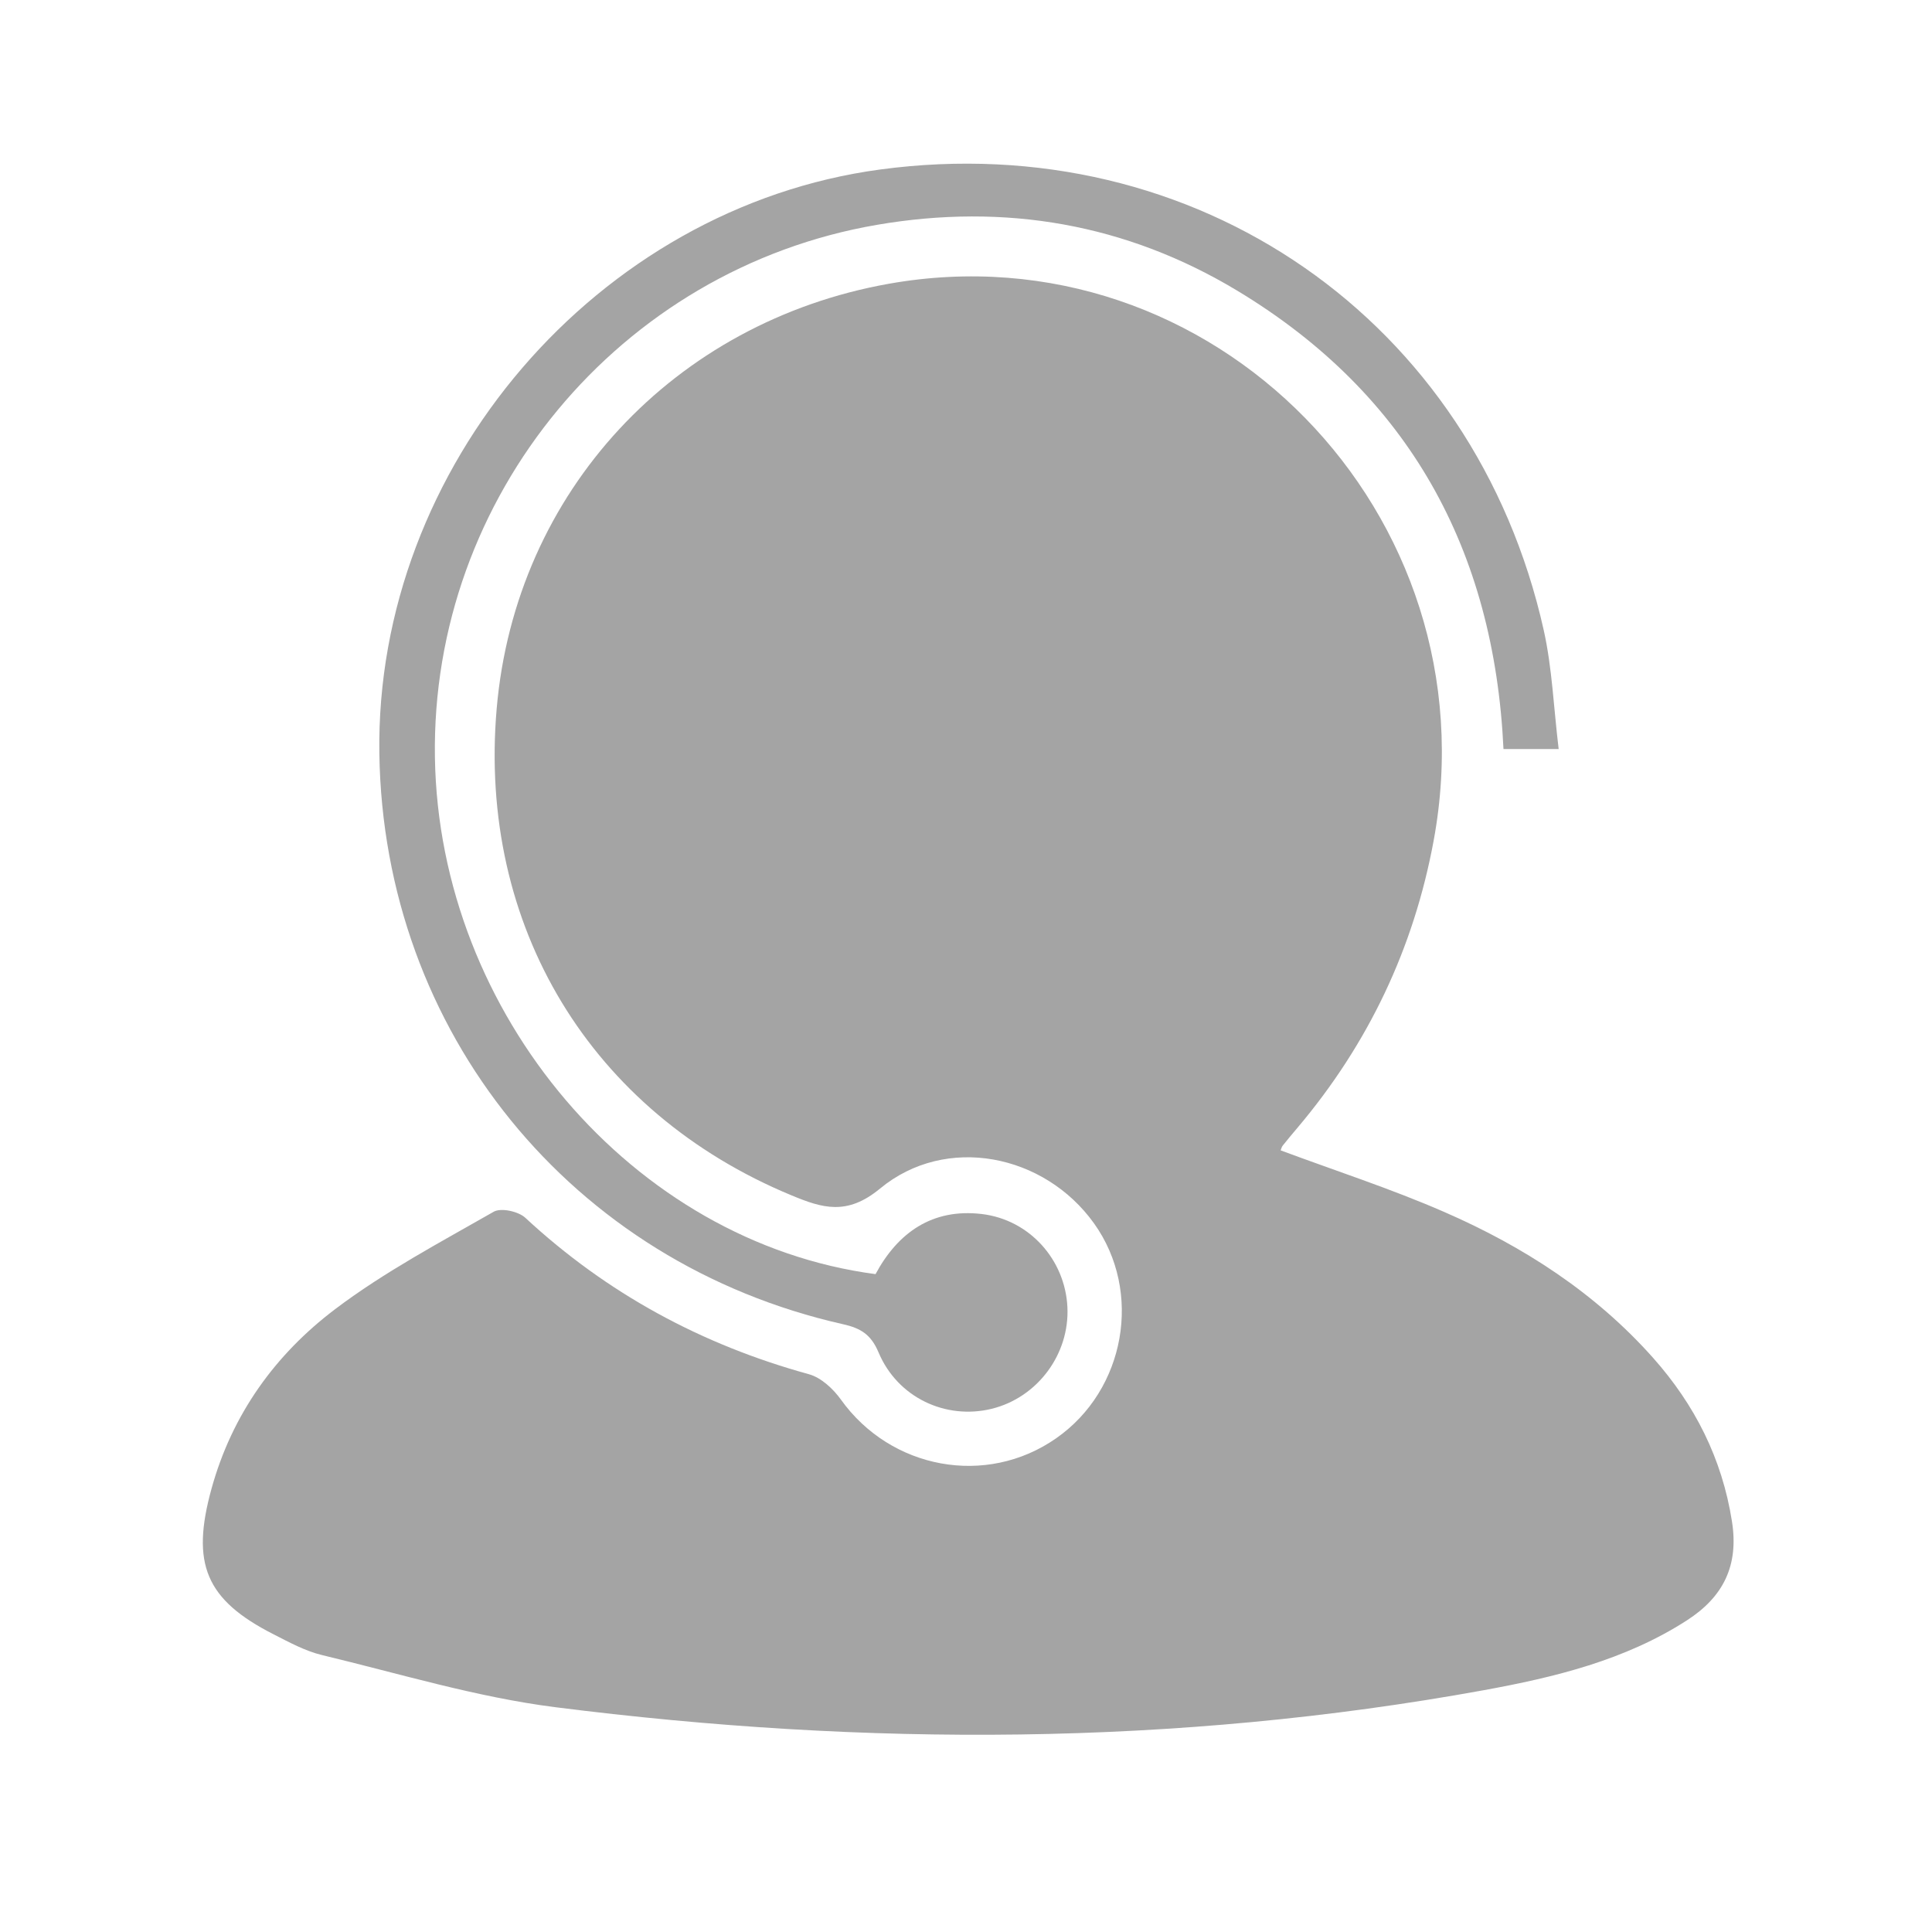 <?xml version="1.0" encoding="utf-8"?>
<!-- Generator: Adobe Illustrator 16.0.0, SVG Export Plug-In . SVG Version: 6.00 Build 0)  -->
<!DOCTYPE svg PUBLIC "-//W3C//DTD SVG 1.1//EN" "http://www.w3.org/Graphics/SVG/1.1/DTD/svg11.dtd">
<svg version="1.1" id="圖層_1" xmlns="http://www.w3.org/2000/svg" xmlns:xlink="http://www.w3.org/1999/xlink" x="0px" y="0px"
	 width="80px" height="80px" viewBox="0 0 80 80" enable-background="new 0 0 80 80" xml:space="preserve">
<path fill-rule="evenodd" clip-rule="evenodd" fill="#A4A4A4" d="M53.028,47.634c2.259,0.841,4.56,1.585,6.764,2.546
	c3.278,1.427,6.258,3.344,8.661,6.048c1.725,1.942,2.853,4.165,3.263,6.766c0.29,1.827-0.353,3.127-1.867,4.103
	c-2.568,1.655-5.487,2.357-8.411,2.891c-12.771,2.322-25.61,2.332-38.448,0.703c-3.259-0.414-6.448-1.389-9.656-2.158
	c-0.694-0.167-1.351-0.526-1.995-0.854c-2.838-1.44-3.434-2.937-2.583-6.027c0.85-3.087,2.639-5.565,5.119-7.441
	c2.042-1.545,4.339-2.76,6.571-4.037c0.301-0.171,1.019-0.014,1.305,0.251c3.384,3.137,7.304,5.257,11.745,6.479
	c0.505,0.139,1.005,0.604,1.325,1.051c2.065,2.886,6.017,3.62,8.907,1.605c2.878-2.004,3.597-6.072,1.574-8.902
	c-2.058-2.878-6.135-3.696-8.86-1.443c-1.373,1.136-2.398,0.809-3.67,0.281c-8.319-3.448-12.983-11.155-12.206-20.149
	c0.778-9.013,7.37-16.017,16.232-17.596c13.405-2.387,25.067,9.529,22.566,23.06c-0.824,4.458-2.707,8.416-5.631,11.879
	c-0.208,0.246-0.417,0.494-0.617,0.746C53.069,47.493,53.052,47.578,53.028,47.634z"/>
<path fill-rule="evenodd" clip-rule="evenodd" fill="#A4A4A4" d="M64.541,31.017c-0.892,0-1.53,0-2.285,0
	c-0.385-8.234-3.912-14.693-11.021-18.979c-4.6-2.772-9.623-3.635-14.911-2.73c-10.679,1.826-18.489,11.261-18.315,22.065
	c0.172,10.624,8.198,20.059,18.245,21.386c0.928-1.727,2.357-2.728,4.392-2.49c1.99,0.234,3.458,1.899,3.553,3.852
	c0.095,1.956-1.242,3.75-3.138,4.215c-1.897,0.463-3.895-0.461-4.683-2.338c-0.315-0.75-0.754-1.004-1.466-1.164
	C23.653,52.3,15.875,42.717,15.708,31.196C15.535,19.316,24.734,8.592,36.45,7.018c13.071-1.757,24.606,6.231,27.474,19.083
	C64.271,27.659,64.331,29.281,64.541,31.017z"/>
</svg>
